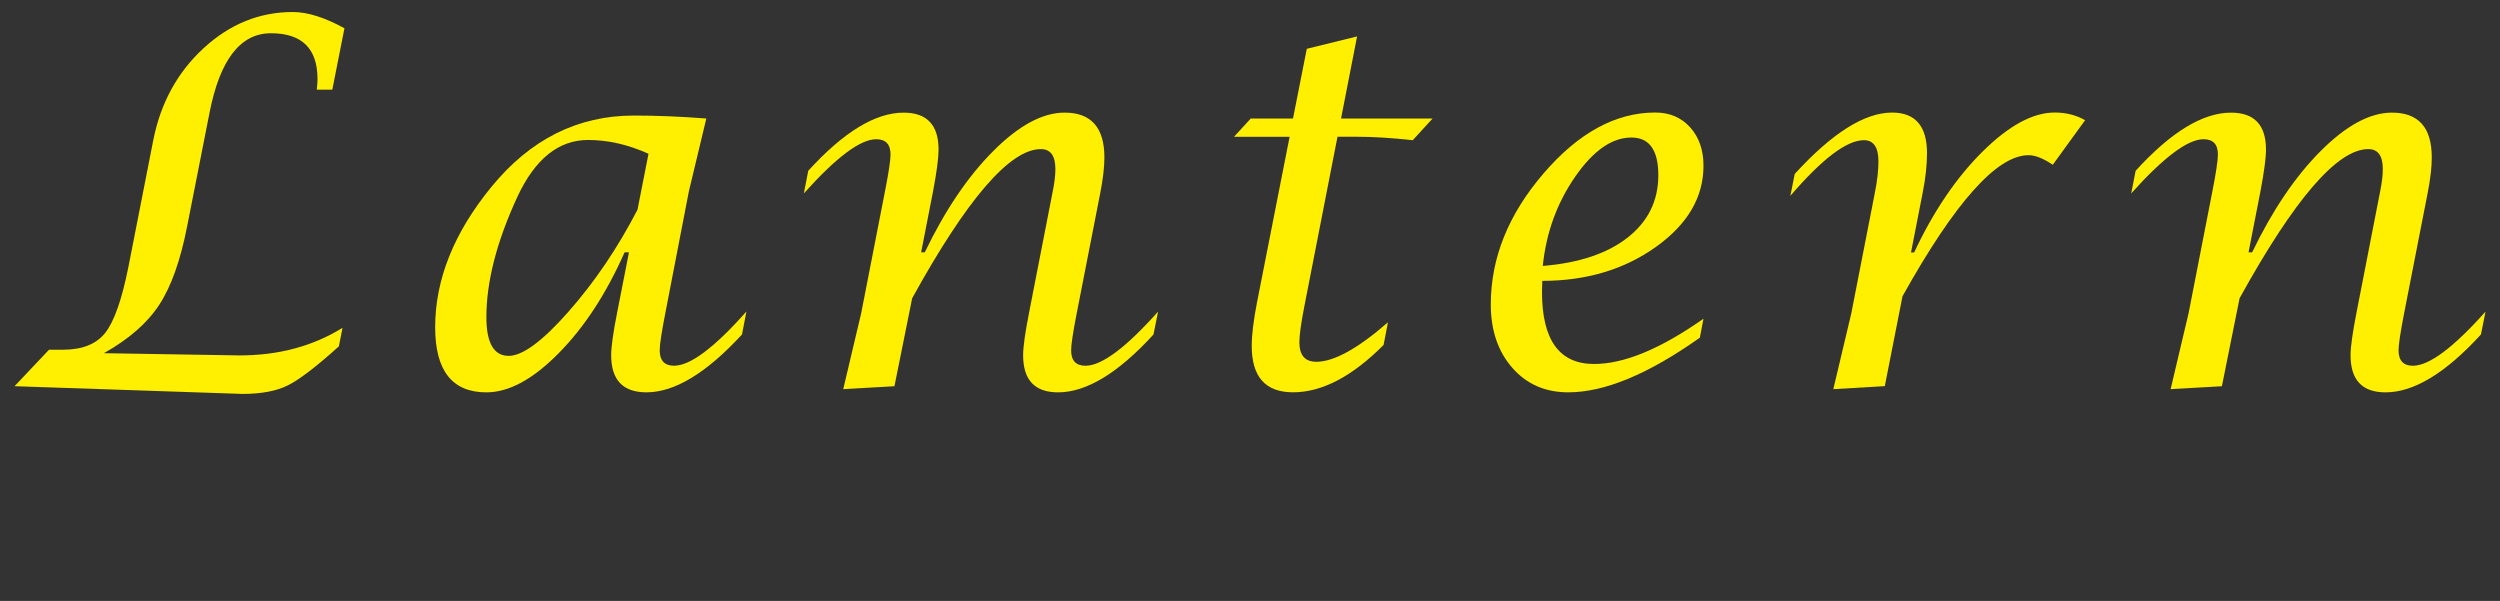 <?xml version="1.0" encoding="utf-8"?>
<!-- Generator: Adobe Illustrator 16.0.3, SVG Export Plug-In . SVG Version: 6.00 Build 0)  -->
<!DOCTYPE svg PUBLIC "-//W3C//DTD SVG 1.1//EN" "http://www.w3.org/Graphics/SVG/1.1/DTD/svg11.dtd">
<svg version="1.1" id="レイヤー_1" xmlns="http://www.w3.org/2000/svg" xmlns:xlink="http://www.w3.org/1999/xlink" x="0px"
	 y="0px" width="104px" height="25px" viewBox="0 0 104 25" enable-background="new 0 0 104 25" xml:space="preserve">
<rect x="0" y="0" width="104" height="25" fill="#333333" stroke="none"/>
<g>
	<path fill="#ffef00" d="M0.605,16.066l1.434-1.518h0.586c0.802,0,1.387-0.236,1.757-0.707c0.371-0.474,0.69-1.385,0.96-2.738
		l1.03-5.25c0.303-1.553,0.999-2.832,2.09-3.841C9.553,1.004,10.791,0.5,12.178,0.5c0.62,0,1.337,0.227,2.151,0.677L13.824,3.73
		h-0.646c0.021-0.178,0.03-0.324,0.03-0.44c0-1.271-0.646-1.907-1.938-1.907c-1.272,0-2.124,1.104-2.555,3.313l-0.93,4.718
		c-0.276,1.413-0.661,2.5-1.156,3.258c-0.494,0.76-1.264,1.435-2.308,2.021l5.646,0.092c1.622,0,3.05-0.383,4.281-1.148
		l-0.151,0.771c-0.942,0.849-1.651,1.39-2.126,1.625c-0.475,0.236-1.103,0.354-1.883,0.354L0.605,16.066z"/>
	<path fill="#ffef00" d="M26.165,10.498h-0.183c-0.76,1.717-1.674,3.117-2.744,4.199c-1.069,1.084-2.071,1.625-3.006,1.625
		c-1.419,0-2.129-0.902-2.129-2.707c0-1.988,0.781-3.938,2.342-5.843c1.616-1.977,3.589-2.965,5.919-2.965
		c0.962,0,1.969,0.041,3.019,0.123l-0.727,3.035l-0.979,5.065c-0.155,0.793-0.233,1.307-0.233,1.539c0,0.43,0.199,0.645,0.597,0.645
		c0.673,0,1.677-0.75,3.01-2.256l-0.183,0.955c-1.477,1.605-2.802,2.408-3.976,2.408c-0.978,0-1.467-0.516-1.467-1.547
		c0-0.342,0.081-0.924,0.243-1.744L26.165,10.498z M26.978,6.397c-0.849-0.383-1.686-0.574-2.514-0.574
		c-1.225,0-2.204,0.787-2.938,2.358c-0.861,1.859-1.292,3.531-1.292,5.014c0,1.074,0.31,1.609,0.928,1.609
		c0.579,0,1.411-0.615,2.498-1.85c1.086-1.234,2.04-2.646,2.86-4.231L26.978,6.397z"/>
	<path fill="#ffef00" d="M35.078,16.189l0.747-3.158l0.989-5.065c0.155-0.786,0.232-1.299,0.232-1.538
		c0-0.424-0.198-0.636-0.596-0.636c-0.66,0-1.663,0.751-3.01,2.254l0.183-0.941c1.467-1.612,2.79-2.419,3.968-2.419
		c0.97,0,1.453,0.513,1.453,1.537c0,0.35-0.076,0.931-0.23,1.743l-0.495,2.532h0.151c0.842-1.749,1.791-3.156,2.853-4.218
		c1.061-1.063,2.049-1.595,2.964-1.595c1.104,0,1.656,0.621,1.656,1.865c0,0.403-0.058,0.896-0.172,1.478l-0.979,5.003
		c-0.155,0.793-0.233,1.307-0.233,1.539c0,0.43,0.199,0.645,0.597,0.645c0.674,0,1.68-0.75,3.02-2.252l-0.191,0.951
		c-1.468,1.607-2.792,2.408-3.969,2.408c-0.97,0-1.454-0.514-1.454-1.545c0-0.342,0.081-0.922,0.242-1.742l0.979-5.02
		c0.081-0.39,0.121-0.718,0.121-0.982c0-0.554-0.202-0.83-0.605-0.83c-1.286,0-3.071,2.068-5.353,6.204l-0.737,3.66L35.078,16.189z"
		/>
	<path fill="#ffef00" d="M53.648,5.69h-2.313l0.696-0.76h1.758l0.574-2.9l2.092-0.515l-0.667,3.415h3.808L58.77,5.833
		c-0.869-0.096-1.641-0.144-2.313-0.144h-0.817l-1.373,7.023c-0.143,0.727-0.213,1.233-0.213,1.528c0,0.539,0.235,0.81,0.705,0.81
		c0.729,0,1.721-0.545,2.98-1.642l-0.182,0.943c-1.308,1.313-2.563,1.969-3.768,1.969c-1.145,0-1.717-0.642-1.717-1.928
		c0-0.457,0.074-1.066,0.222-1.824L53.648,5.69z"/>
	<path fill="#ffef00" d="M70.865,13.258l-0.151,0.789c-2.142,1.518-3.966,2.274-5.474,2.274c-0.956,0-1.731-0.338-2.328-1.019
		c-0.596-0.68-0.895-1.561-0.895-2.639c0-1.926,0.729-3.738,2.183-5.435c1.454-1.697,3.006-2.547,4.655-2.547
		c0.599,0,1.084,0.205,1.453,0.614c0.371,0.41,0.557,0.942,0.557,1.599c0,1.311-0.66,2.437-1.979,3.378
		c-1.32,0.941-2.896,1.412-4.727,1.412l-0.012,0.463c0,1.996,0.722,2.994,2.162,2.994C67.557,15.145,69.074,14.516,70.865,13.258z
		 M64.18,11.063c1.508-0.123,2.688-0.518,3.534-1.184c0.849-0.668,1.272-1.531,1.272-2.59c0-1.046-0.373-1.568-1.12-1.568
		c-0.81,0-1.589,0.545-2.343,1.636C64.77,8.446,64.32,9.682,64.18,11.063z"/>
	<path fill="#ffef00" d="M76.266,16.189l0.748-3.154l0.979-5.009c0.102-0.506,0.15-0.942,0.15-1.313
		c0-0.587-0.201-0.881-0.604-0.881c-0.714,0-1.733,0.771-3.06,2.315l0.182-0.911c1.555-1.702,2.904-2.553,4.049-2.553
		c0.969,0,1.453,0.563,1.453,1.689c0,0.499-0.061,1.052-0.182,1.66l-0.483,2.47h0.131c0.802-1.711,1.749-3.108,2.843-4.193
		s2.096-1.628,3.004-1.628c0.471,0,0.894,0.107,1.264,0.32l-1.344,1.854c-0.396-0.268-0.733-0.399-1.01-0.399
		c-1.313,0-3.06,1.956-5.242,5.869l-0.736,3.738L76.266,16.189z"/>
	<path fill="#ffef00" d="M90.298,16.189l0.747-3.158l0.989-5.065c0.155-0.786,0.231-1.299,0.231-1.538
		c0-0.424-0.197-0.636-0.596-0.636c-0.661,0-1.663,0.751-3.01,2.254l0.183-0.941c1.468-1.612,2.79-2.419,3.968-2.419
		c0.971,0,1.455,0.513,1.455,1.537c0,0.35-0.078,0.931-0.231,1.743l-0.495,2.532h0.15c0.842-1.749,1.793-3.156,2.854-4.218
		c1.061-1.063,2.049-1.595,2.964-1.595c1.104,0,1.655,0.621,1.655,1.865c0,0.403-0.057,0.896-0.171,1.478l-0.979,5.003
		c-0.154,0.793-0.232,1.307-0.232,1.539c0,0.43,0.199,0.645,0.597,0.645c0.674,0,1.681-0.75,3.021-2.252l-0.191,0.951
		c-1.469,1.607-2.791,2.408-3.969,2.408c-0.971,0-1.455-0.514-1.455-1.545c0-0.342,0.082-0.922,0.242-1.742l0.979-5.02
		c0.081-0.39,0.121-0.718,0.121-0.982c0-0.554-0.202-0.83-0.604-0.83c-1.287,0-3.07,2.068-5.354,6.204l-0.736,3.66L90.298,16.189z"
		/>
</g>
</svg>
